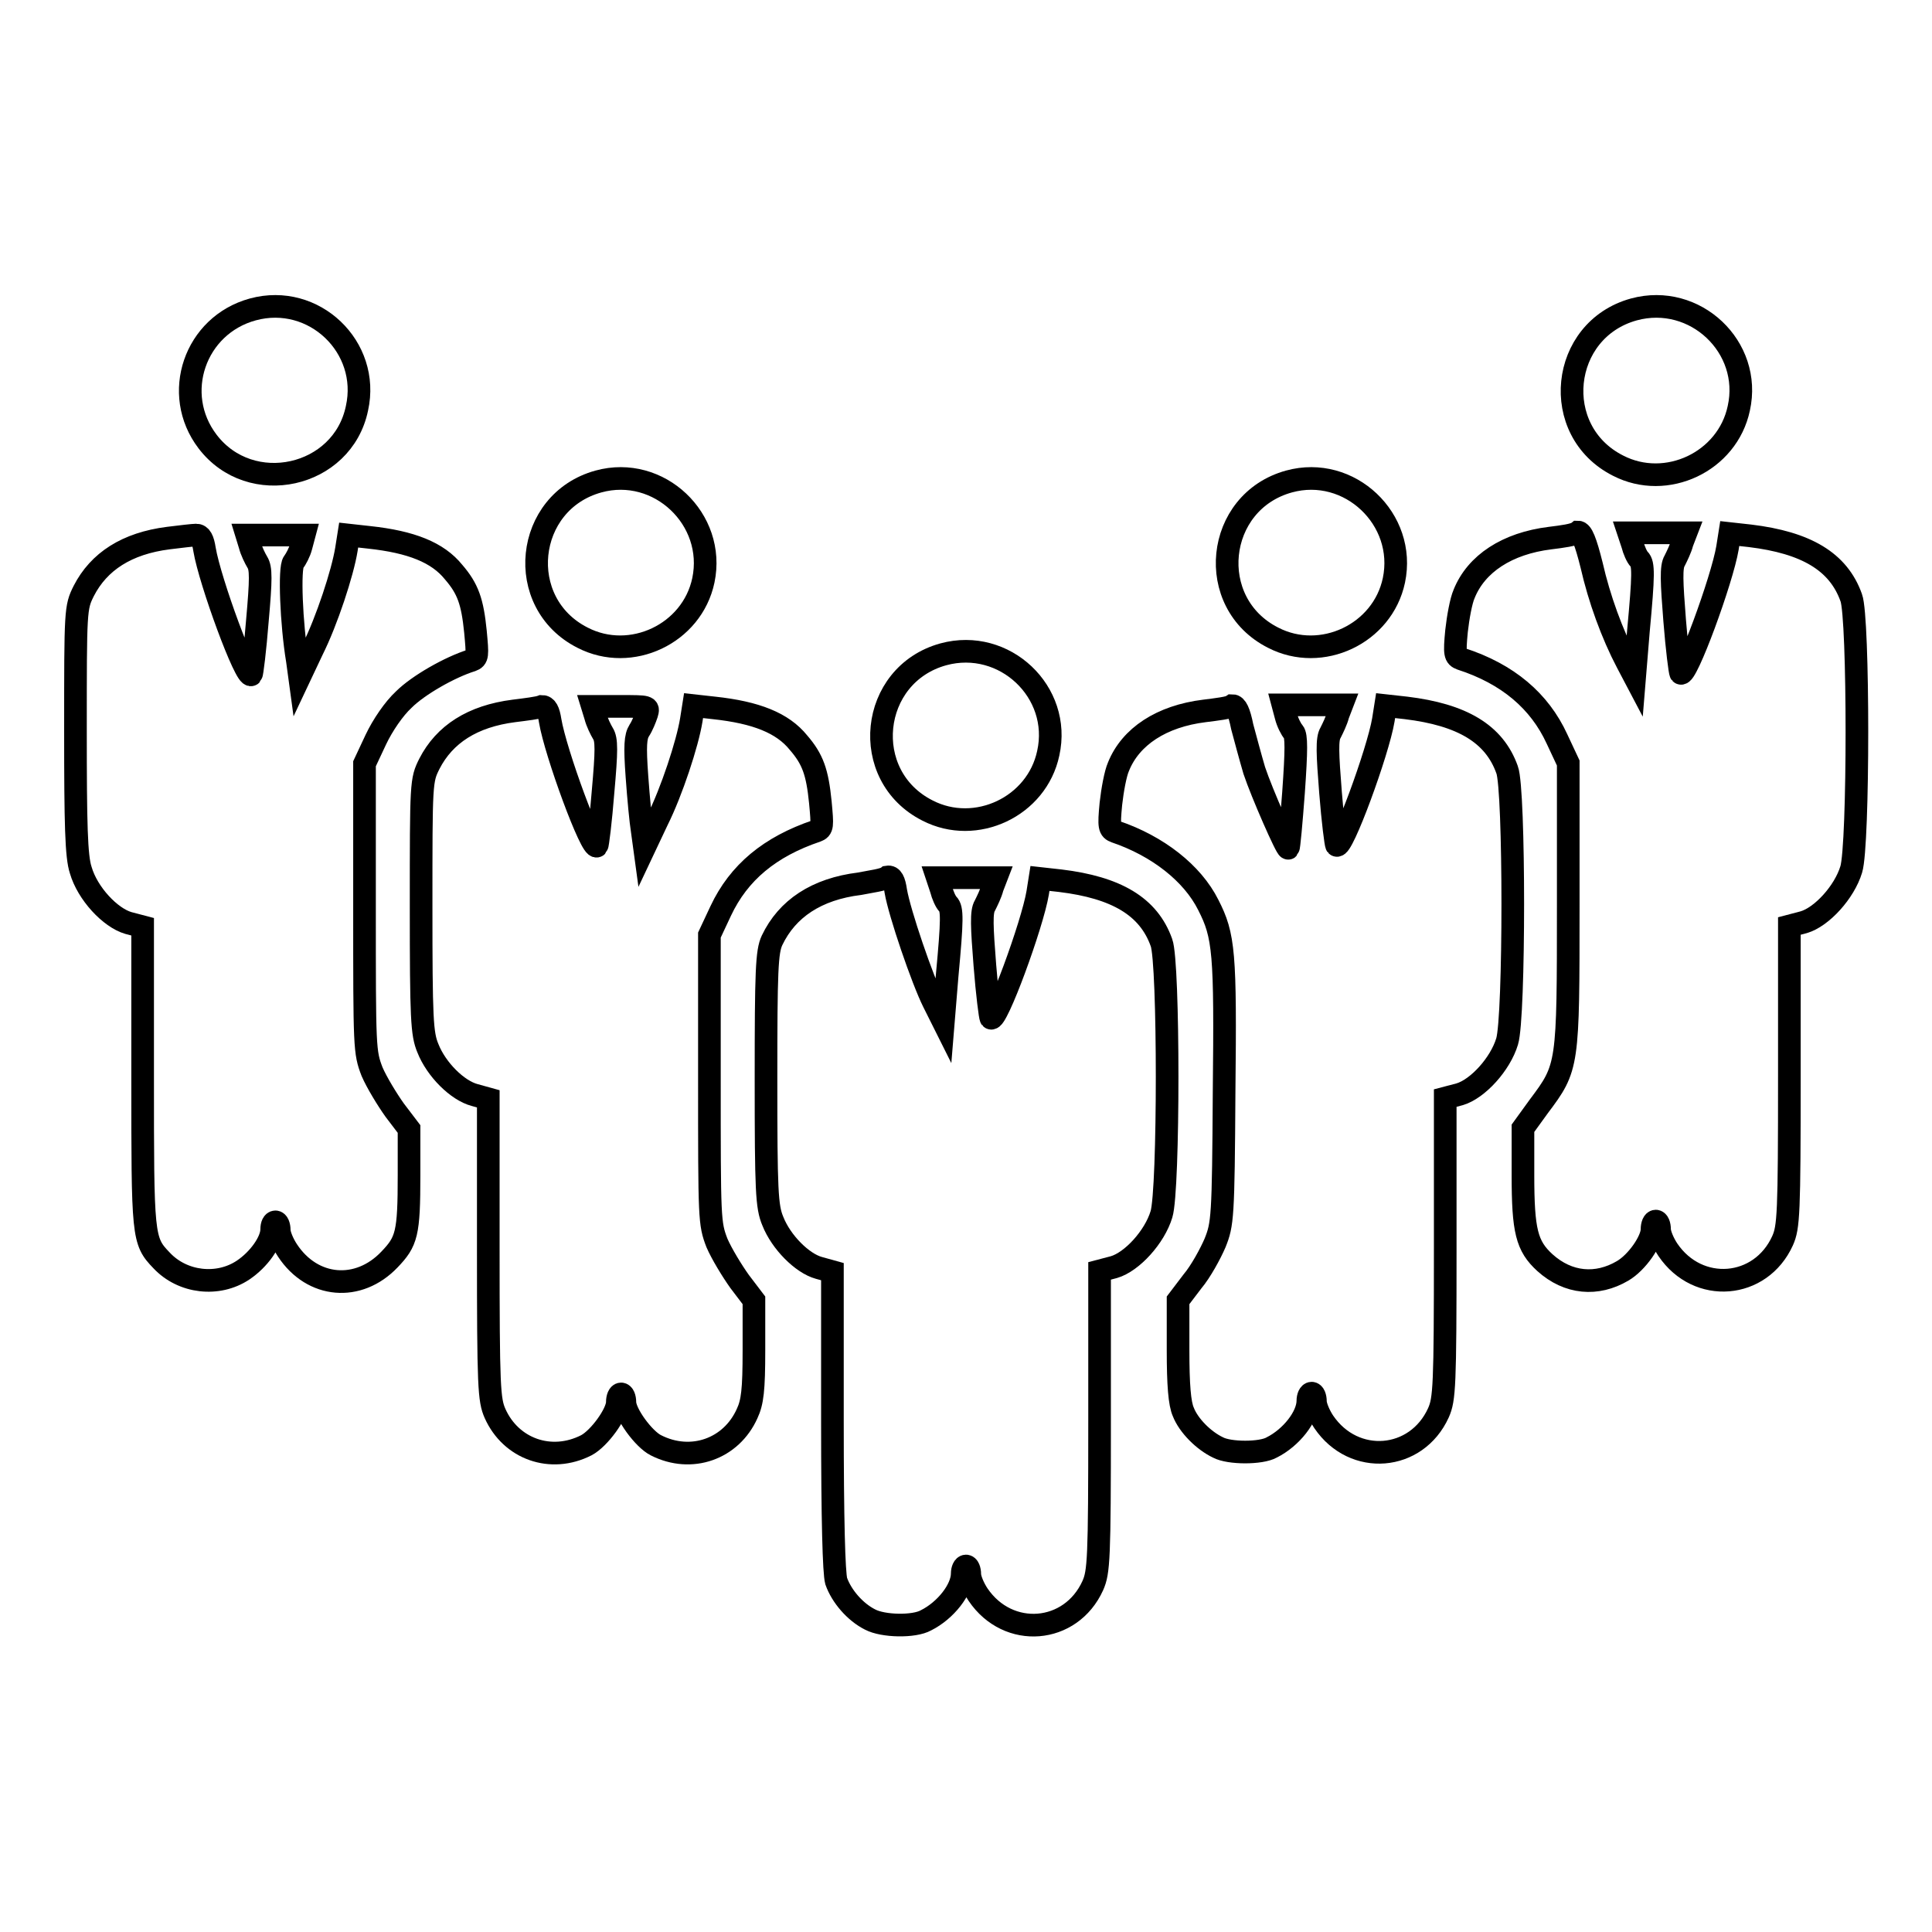 <?xml version="1.0" encoding="utf-8"?>
<!-- Svg Vector Icons : http://www.onlinewebfonts.com/icon -->
<!DOCTYPE svg PUBLIC "-//W3C//DTD SVG 1.1//EN" "http://www.w3.org/Graphics/SVG/1.1/DTD/svg11.dtd">
<svg version="1.1" xmlns="http://www.w3.org/2000/svg" xmlns:xlink="http://www.w3.org/1999/xlink" x="0px" y="0px" viewBox="0 0 256 256" enable-background="new 0 0 256 256" xml:space="preserve">
<g><g><g><path stroke-width="3" fill-opacity="0" stroke="#000000"  d="M33.5,41c-7.7,2.1-10.8,11.2-6,17.5c5.7,7.5,17.9,4.8,19.8-4.4C49.1,46,41.6,38.8,33.5,41z"/><path stroke-width="3" fill-opacity="0" stroke="#000000"  d="M216.5,41c-9.8,2.7-11.2,16.1-2.1,20.7c6.4,3.3,14.5-0.5,16-7.6C232.2,46,224.6,38.8,216.5,41z"/><path stroke-width="3" fill-opacity="0" stroke="#000000"  d="M79.3,63.8c-9.8,2.7-11.2,16.1-2.1,20.7c6.4,3.3,14.5-0.5,16-7.6C94.9,68.8,87.3,61.6,79.3,63.8z"/><path stroke-width="3" fill-opacity="0" stroke="#000000"  d="M170.8,63.8c-9.8,2.7-11.2,16.1-2.1,20.7c6.4,3.3,14.5-0.5,16-7.6C186.4,68.8,178.8,61.6,170.8,63.8z"/><path stroke-width="3" fill-opacity="0" stroke="#000000"  d="M22.3,71.3c-5.5,0.7-9.2,3.1-11.2,7C10,80.5,10,80.8,10,96.8c0,12.4,0.1,16.7,0.7,18.5c0.9,3.1,3.9,6.3,6.3,7l1.9,0.5v19.8c0,21.3,0,21.8,2.5,24.4c2.8,3,7.5,3.5,10.8,1.3c2.1-1.4,3.8-3.8,3.8-5.4c0-0.6,0.2-1,0.5-1c0.3,0,0.5,0.5,0.5,1.1c0,0.6,0.5,1.8,1.1,2.7c3.3,5,9.4,5.5,13.5,1.2c2.3-2.4,2.6-3.4,2.6-11.2v-6.1l-1.9-2.5c-1-1.4-2.4-3.7-3-5.1c-1-2.6-1-3.1-1-21.7v-19.1l1.5-3.2c0.9-1.9,2.4-4.1,3.7-5.3c1.9-1.9,6.1-4.3,9-5.2c0.8-0.3,0.8-0.6,0.5-3.8c-0.4-4-1-5.7-2.9-7.9c-2.1-2.6-5.6-4-11.2-4.6l-2.7-0.3l-0.3,1.9c-0.5,3.1-2.6,9.5-4.5,13.3l-1.7,3.6l-0.3-2.2c-0.8-4.8-1.1-12.3-0.5-13c0.3-0.4,0.8-1.3,1-2.1l0.4-1.5h-3.8h-3.8l0.4,1.3c0.2,0.8,0.7,1.8,1,2.3c0.5,0.8,0.5,2.2,0,7.8c-0.3,3.8-0.7,7-0.8,7.1c-0.7,0.7-5.5-12.4-6.2-16.6c-0.2-1.3-0.5-1.9-1.1-1.9C25.6,70.9,23.9,71.1,22.3,71.3z"/><path stroke-width="3" fill-opacity="0" stroke="#000000"  d="M205.4,71.3c-5.7,0.7-9.8,3.4-11.4,7.4c-0.4,0.9-0.8,3.1-1,4.9c-0.3,3.1-0.2,3.4,0.6,3.7c6.2,2,10.4,5.6,12.7,10.6l1.5,3.2v18.8c0,21.4,0,21.5-3.9,26.7l-2.1,2.9v6.2c0,7.4,0.5,9.4,2.9,11.6c3.1,2.8,6.9,3.1,10.3,1.1c1.9-1.1,3.9-4,3.9-5.5c0-0.6,0.2-1.1,0.5-1.1c0.3,0,0.5,0.5,0.5,1.1c0,0.6,0.5,1.8,1.1,2.7c4,5.9,12.3,5.2,15.2-1.2c0.8-1.8,0.9-3.5,0.9-21.8v-19.9l1.9-0.5c2.4-0.7,5.4-4,6.3-7c1-3.2,1-33.4,0-36c-1.7-4.8-6-7.3-13.4-8.2l-2.7-0.3l-0.3,1.9c-0.7,4.2-5.5,17.3-6.2,16.6c-0.1-0.1-0.5-3.2-0.8-7c-0.4-5.1-0.5-7.1,0-7.9c0.3-0.6,0.8-1.6,1-2.4l0.5-1.3h-3.8h-3.8l0.5,1.5c0.2,0.8,0.6,1.7,0.9,2c0.6,0.6,0.6,2-0.1,9.5l-0.5,6.1l-1-1.9c-2-3.8-3.7-8.5-4.7-12.9c-0.8-3.2-1.3-4.4-1.8-4.4C208.6,70.9,207,71.1,205.4,71.3z"/><path stroke-width="3" fill-opacity="0" stroke="#000000"  d="M125,86.7c-9.8,2.7-11.2,16.1-2.1,20.7c6.4,3.3,14.5-0.5,16-7.6C140.7,91.7,133.1,84.5,125,86.7z"/><path stroke-width="3" fill-opacity="0" stroke="#000000"  d="M68.1,94.2c-5.5,0.7-9.2,3.1-11.2,7c-1.1,2.2-1.1,2.4-1.1,18.9c0,14.9,0.1,16.9,0.9,18.8c1.1,2.8,3.9,5.6,6.2,6.2l1.8,0.5v19.9c0,18.3,0.1,20,0.9,21.8c2.1,4.7,7.4,6.6,12.1,4.2c1.7-0.9,4.1-4.2,4.1-5.7c0-0.6,0.2-1.1,0.5-1.1c0.3,0,0.5,0.5,0.5,1.1c0,1.5,2.5,4.9,4.1,5.7c4.7,2.4,10,0.5,12.1-4.2c0.7-1.5,0.9-3.1,0.9-8.4v-6.6l-1.9-2.5c-1-1.4-2.4-3.7-3-5.1c-1-2.6-1-3.1-1-21.7v-19.1l1.5-3.2c2.4-5.1,6.5-8.5,12.7-10.6c0.8-0.3,0.8-0.6,0.5-3.8c-0.4-4-1-5.7-2.9-7.9c-2.1-2.6-5.6-4-11.2-4.6l-2.7-0.3l-0.3,1.9c-0.5,3.1-2.6,9.5-4.5,13.3l-1.7,3.6l-0.3-2.2c-0.2-1.2-0.5-4.4-0.7-7.2c-0.3-4.1-0.2-5.3,0.3-6.1c0.4-0.6,0.8-1.6,1-2.2c0.3-1,0.2-1-3.4-1h-3.8l0.4,1.3c0.2,0.8,0.7,1.8,1,2.3c0.5,0.8,0.5,2.2,0,7.8c-0.3,3.8-0.7,7-0.8,7.1c-0.7,0.7-5.5-12.4-6.2-16.6c-0.2-1.3-0.5-1.9-1.1-1.9C71.3,93.8,69.7,94,68.1,94.2z"/><path stroke-width="3" fill-opacity="0" stroke="#000000"  d="M159.6,94.2c-5.7,0.7-9.8,3.4-11.4,7.4c-0.4,0.9-0.8,3.1-1,4.9c-0.3,3.1-0.2,3.4,0.6,3.7c5.6,1.9,10.2,5.5,12.3,9.7c2.1,4.1,2.3,6.3,2.1,24.8c-0.1,16.7-0.2,17.5-1.2,20c-0.6,1.4-1.9,3.8-3,5.1l-1.9,2.5v6.6c0,4.6,0.2,7.1,0.7,8.2c0.7,1.8,2.7,3.8,4.6,4.7c1.5,0.8,5.7,0.8,7.1,0c2.6-1.3,4.8-4.1,4.8-6.2c0-0.5,0.2-1,0.5-1c0.3,0,0.5,0.5,0.5,1.1c0,0.6,0.5,1.8,1.1,2.7c4,5.9,12.3,5.2,15.2-1.2c0.8-1.8,0.9-3.5,0.9-21.8v-19.9l1.9-0.5c2.4-0.7,5.4-4,6.3-7c1-3.2,1-33.4,0-36c-1.7-4.8-6-7.3-13.4-8.2l-2.7-0.3l-0.3,1.9c-0.7,4.2-5.5,17.3-6.2,16.6c-0.1-0.1-0.5-3.2-0.8-7c-0.4-5.1-0.5-7.1,0-7.9c0.3-0.6,0.8-1.6,1-2.4l0.5-1.3h-3.8H170l0.4,1.5c0.2,0.8,0.7,1.8,1,2.1c0.4,0.5,0.4,2.3,0,8c-0.3,4-0.6,7.3-0.7,7.4c-0.2,0.2-3.5-7.3-4.5-10.3c-0.5-1.7-1.2-4.3-1.6-5.8c-0.4-2-0.8-2.8-1.3-2.8C162.9,93.8,161.2,94,159.6,94.2z"/><path stroke-width="3" fill-opacity="0" stroke="#000000"  d="M113.9,117.1c-5.7,0.7-9.6,3.3-11.6,7.5c-0.7,1.5-0.8,4-0.8,18.4c0,14.8,0.1,16.9,0.9,18.8c1.1,2.8,3.9,5.6,6.1,6.2l1.8,0.5v19.7c0,13.4,0.2,20.2,0.5,21.3c0.7,2,2.5,4.1,4.5,5.1c1.7,0.9,5.8,1,7.4,0.1c2.6-1.3,4.8-4.1,4.8-6.2c0-0.5,0.2-1,0.5-1c0.3,0,0.5,0.5,0.5,1.1c0,0.6,0.5,1.8,1.1,2.7c4,5.9,12.3,5.2,15.2-1.2c0.8-1.8,0.9-3.5,0.9-21.8v-19.9l1.9-0.5c2.4-0.7,5.4-4,6.3-7c1-3.2,1-33.4,0-36c-1.7-4.8-6-7.3-13.4-8.2l-2.7-0.3l-0.3,1.9c-0.7,4.2-5.5,17.3-6.2,16.6c-0.1-0.1-0.5-3.2-0.8-7c-0.4-5.1-0.5-7.1,0-7.9c0.3-0.6,0.8-1.6,1-2.4l0.5-1.3H128h-3.8l0.5,1.5c0.2,0.8,0.6,1.7,0.9,2c0.6,0.6,0.6,2-0.1,9.5l-0.5,6.1l-1.3-2.6c-1.5-3-4.5-11.8-5-14.7c-0.2-1.4-0.5-2-1.1-1.9C117.1,116.6,115.4,116.8,113.9,117.1z"/></g></g></g>
</svg>